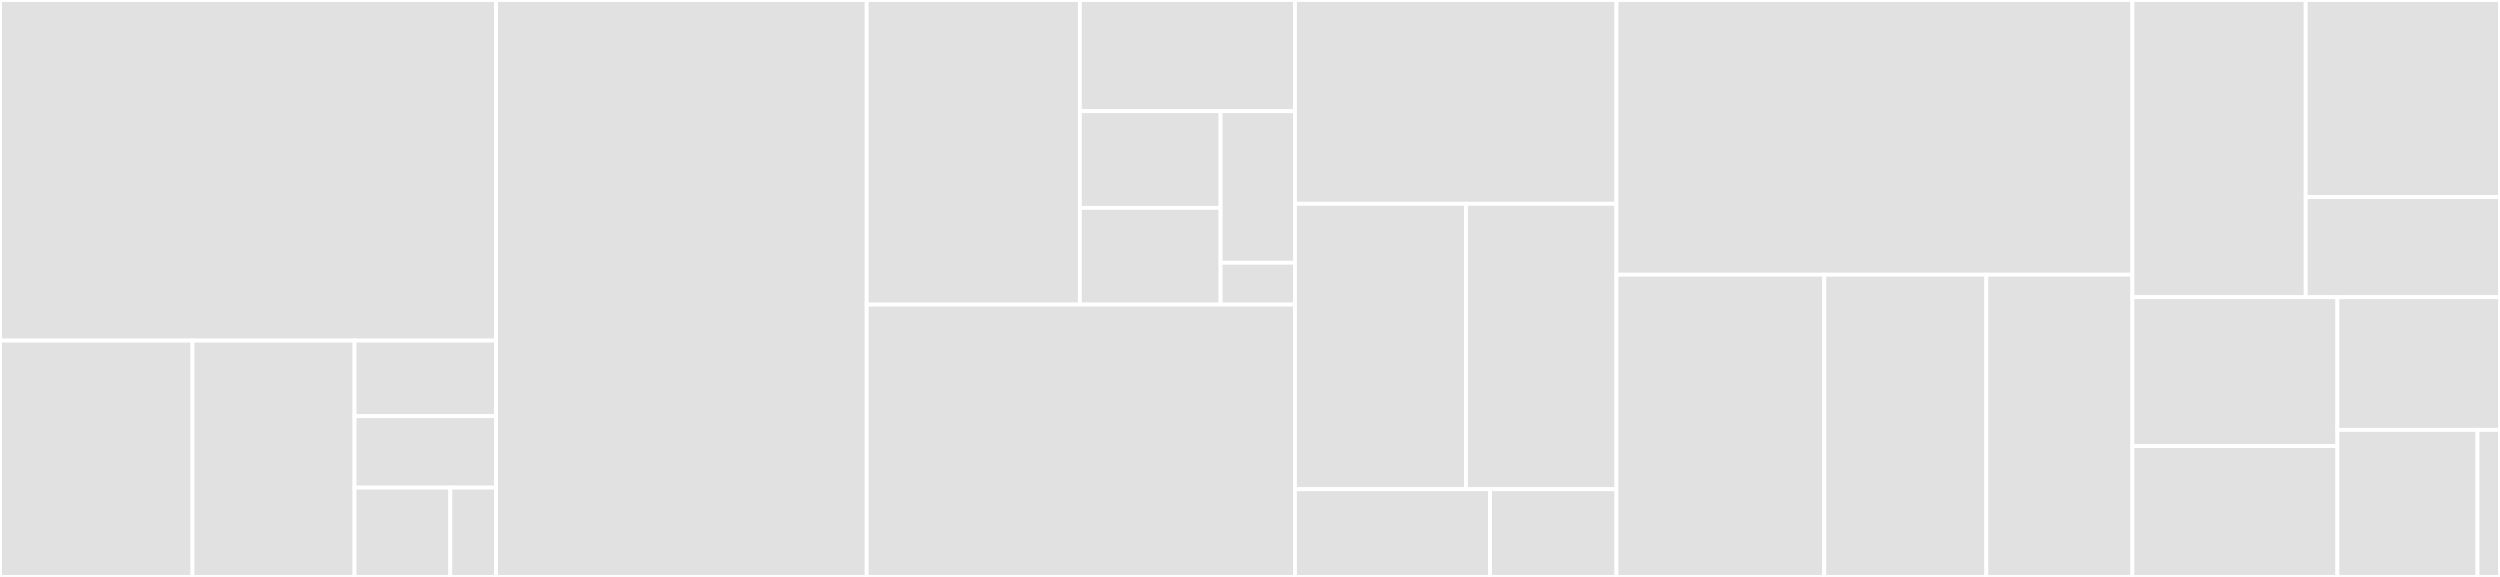 <svg baseProfile="full" width="650" height="150" viewBox="0 0 650 150" version="1.1"
xmlns="http://www.w3.org/2000/svg" xmlns:ev="http://www.w3.org/2001/xml-events"
xmlns:xlink="http://www.w3.org/1999/xlink">

<rect x="0" y="0" width="650" height="150" fill="#333333" stroke="none"/>

<style>rect.s{mask:url(#mask);}</style>
<defs>
  <pattern id="white" width="4" height="4" patternUnits="userSpaceOnUse" patternTransform="rotate(45)">
    <rect width="2" height="2" transform="translate(0,0)" fill="white"></rect>
  </pattern>
  <mask id="mask">
    <rect x="0" y="0" width="100%" height="100%" fill="url(#white)"></rect>
  </mask>
</defs>

<rect x="0" y="0" width="128.966" height="88.553" fill="#e1e1e1" stroke="white" stroke-width="1" class=" tooltipped" data-content="java/javaclasses/java-class-reader.ts"><title>java/javaclasses/java-class-reader.ts</title></rect>
<rect x="0" y="88.553" width="50.047" height="61.447" fill="#e1e1e1" stroke="white" stroke-width="1" class=" tooltipped" data-content="java/javaclasses/opcode.ts"><title>java/javaclasses/opcode.ts</title></rect>
<rect x="50.047" y="88.553" width="42.133" height="61.447" fill="#e1e1e1" stroke="white" stroke-width="1" class=" tooltipped" data-content="java/javaclasses/instruction-parser.ts"><title>java/javaclasses/instruction-parser.ts</title></rect>
<rect x="92.18" y="88.553" width="36.786" height="19.649" fill="#e1e1e1" stroke="white" stroke-width="1" class=" tooltipped" data-content="java/javaclasses/constant-pool.ts"><title>java/javaclasses/constant-pool.ts</title></rect>
<rect x="92.18" y="108.202" width="36.786" height="18.577" fill="#e1e1e1" stroke="white" stroke-width="1" class=" tooltipped" data-content="java/javaclasses/modifier.ts"><title>java/javaclasses/modifier.ts</title></rect>
<rect x="92.18" y="126.779" width="24.902" height="23.221" fill="#e1e1e1" stroke="white" stroke-width="1" class=" tooltipped" data-content="java/javaclasses/constant-type.ts"><title>java/javaclasses/constant-type.ts</title></rect>
<rect x="117.081" y="126.779" width="11.885" height="23.221" fill="#e1e1e1" stroke="white" stroke-width="1" class=" tooltipped" data-content="java/javaclasses/attribute.ts"><title>java/javaclasses/attribute.ts</title></rect>
<rect x="128.966" y="0" width="96.374" height="150.0" fill="#e1e1e1" stroke="white" stroke-width="1" class=" tooltipped" data-content="java/java-jar.ts"><title>java/java-jar.ts</title></rect>
<rect x="225.34" y="0" width="55.429" height="79.19" fill="#e1e1e1" stroke="white" stroke-width="1" class=" tooltipped" data-content="java/toolchain/abstract.ts"><title>java/toolchain/abstract.ts</title></rect>
<rect x="280.769" y="0" width="55.927" height="28.903" fill="#e1e1e1" stroke="white" stroke-width="1" class=" tooltipped" data-content="java/toolchain/repositories.ts"><title>java/toolchain/repositories.ts</title></rect>
<rect x="280.769" y="28.903" width="36.588" height="25.143" fill="#e1e1e1" stroke="white" stroke-width="1" class=" tooltipped" data-content="java/toolchain/compiler.ts"><title>java/toolchain/compiler.ts</title></rect>
<rect x="280.769" y="54.046" width="36.588" height="25.143" fill="#e1e1e1" stroke="white" stroke-width="1" class=" tooltipped" data-content="java/toolchain/launcher.ts"><title>java/toolchain/launcher.ts</title></rect>
<rect x="317.357" y="28.903" width="19.339" height="39.414" fill="#e1e1e1" stroke="white" stroke-width="1" class=" tooltipped" data-content="java/toolchain/tool.ts"><title>java/toolchain/tool.ts</title></rect>
<rect x="317.357" y="68.317" width="19.339" height="10.873" fill="#e1e1e1" stroke="white" stroke-width="1" class=" tooltipped" data-content="java/toolchain/index.ts"><title>java/toolchain/index.ts</title></rect>
<rect x="225.34" y="79.19" width="111.356" height="70.81" fill="#e1e1e1" stroke="white" stroke-width="1" class=" tooltipped" data-content="java/java-manifest.ts"><title>java/java-manifest.ts</title></rect>
<rect x="336.696" y="0" width="83.583" height="52.987" fill="#e1e1e1" stroke="white" stroke-width="1" class=" tooltipped" data-content="java/java-classfile.ts"><title>java/java-classfile.ts</title></rect>
<rect x="336.696" y="52.987" width="44.448" height="74.214" fill="#e1e1e1" stroke="white" stroke-width="1" class=" tooltipped" data-content="java/java-home.ts"><title>java/java-home.ts</title></rect>
<rect x="381.144" y="52.987" width="39.135" height="74.214" fill="#e1e1e1" stroke="white" stroke-width="1" class=" tooltipped" data-content="java/java-model.ts"><title>java/java-model.ts</title></rect>
<rect x="336.696" y="127.201" width="50.726" height="22.799" fill="#e1e1e1" stroke="white" stroke-width="1" class=" tooltipped" data-content="java/javamodules/jdk-modules.ts"><title>java/javamodules/jdk-modules.ts</title></rect>
<rect x="387.422" y="127.201" width="32.857" height="22.799" fill="#e1e1e1" stroke="white" stroke-width="1" class=" tooltipped" data-content="java/javamodules/module-flags.ts"><title>java/javamodules/module-flags.ts</title></rect>
<rect x="420.279" y="0" width="134.135" height="71.424" fill="#e1e1e1" stroke="white" stroke-width="1" class=" tooltipped" data-content="indexer/src/indexer.ts"><title>indexer/src/indexer.ts</title></rect>
<rect x="420.279" y="71.424" width="54.022" height="78.576" fill="#e1e1e1" stroke="white" stroke-width="1" class=" tooltipped" data-content="indexer/src/indexer-model.ts"><title>indexer/src/indexer-model.ts</title></rect>
<rect x="474.301" y="71.424" width="42.147" height="78.576" fill="#e1e1e1" stroke="white" stroke-width="1" class=" tooltipped" data-content="indexer/src/info-model.ts"><title>indexer/src/info-model.ts</title></rect>
<rect x="516.448" y="71.424" width="37.966" height="78.576" fill="#e1e1e1" stroke="white" stroke-width="1" class=" tooltipped" data-content="indexer/src/client-indexes.ts"><title>indexer/src/client-indexes.ts</title></rect>
<rect x="554.414" y="0" width="45.072" height="77.269" fill="#e1e1e1" stroke="white" stroke-width="1" class=" tooltipped" data-content="maven/maven-model.ts"><title>maven/maven-model.ts</title></rect>
<rect x="599.486" y="0" width="50.514" height="51.252" fill="#e1e1e1" stroke="white" stroke-width="1" class=" tooltipped" data-content="maven/maven-parser.ts"><title>maven/maven-parser.ts</title></rect>
<rect x="599.486" y="51.252" width="50.514" height="26.016" fill="#e1e1e1" stroke="white" stroke-width="1" class=" tooltipped" data-content="maven/tests/maven-samples.ts"><title>maven/tests/maven-samples.ts</title></rect>
<rect x="554.414" y="77.269" width="53.304" height="38.708" fill="#e1e1e1" stroke="white" stroke-width="1" class=" tooltipped" data-content="gradle/gradle-facade.ts"><title>gradle/gradle-facade.ts</title></rect>
<rect x="554.414" y="115.976" width="53.304" height="34.024" fill="#e1e1e1" stroke="white" stroke-width="1" class=" tooltipped" data-content="gradle/gradle-model.ts"><title>gradle/gradle-model.ts</title></rect>
<rect x="607.718" y="77.269" width="42.282" height="34.501" fill="#e1e1e1" stroke="white" stroke-width="1" class=" tooltipped" data-content="gradle/gradle-util.ts"><title>gradle/gradle-util.ts</title></rect>
<rect x="607.718" y="111.769" width="36.438" height="38.231" fill="#e1e1e1" stroke="white" stroke-width="1" class=" tooltipped" data-content="gradle/gradle-schema.ts"><title>gradle/gradle-schema.ts</title></rect>
<rect x="644.156" y="111.769" width="5.844" height="38.231" fill="#e1e1e1" stroke="white" stroke-width="1" class=" tooltipped" data-content="gradle/gradle-constants.ts"><title>gradle/gradle-constants.ts</title></rect>
</svg>